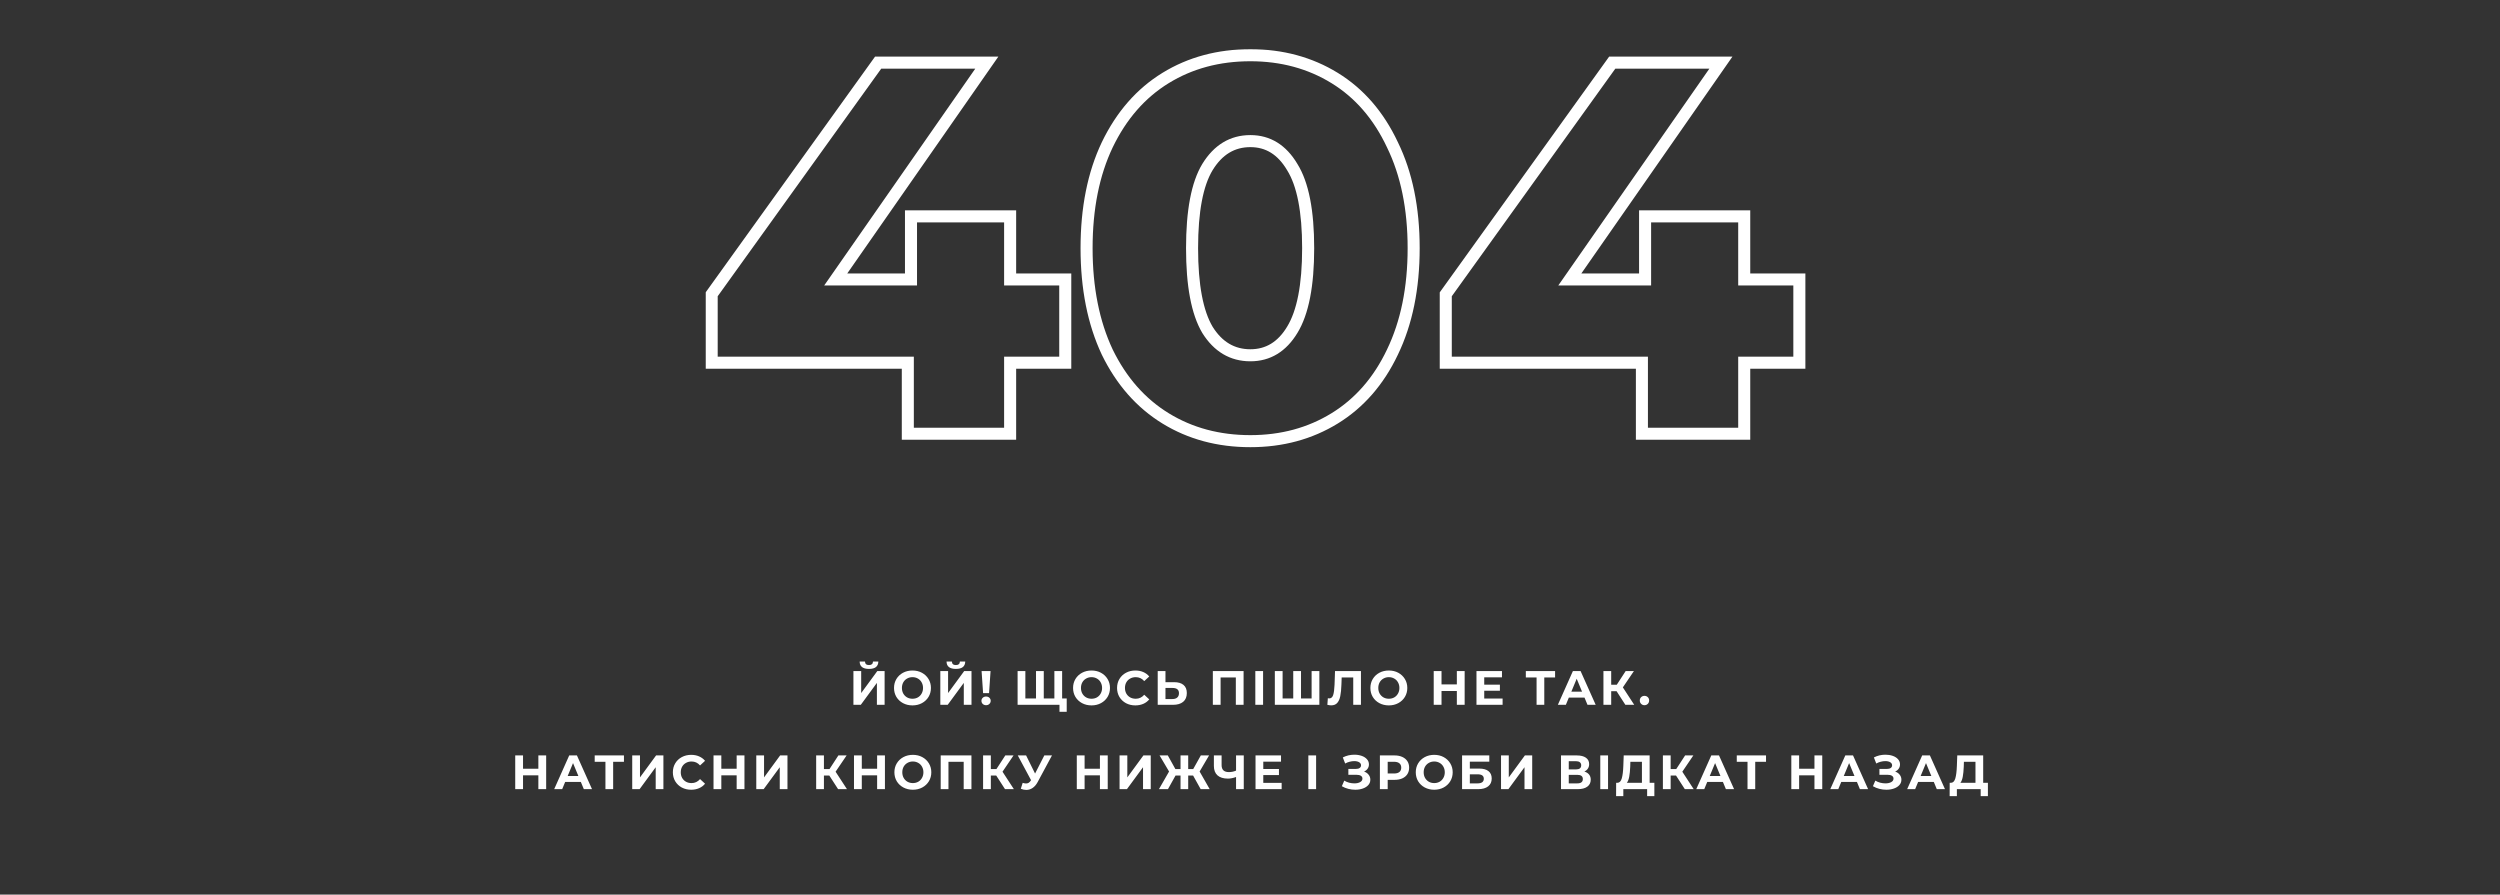 <?xml version="1.0" encoding="UTF-8"?>
<svg xmlns="http://www.w3.org/2000/svg" width="830" height="297" viewBox="0 0 830 297" fill="none">
  <rect x="0" y="0" width="830" height="297" fill="#333333" stroke="none"/>
  <mask id="path-1-outside-1_598_14178" maskUnits="userSpaceOnUse" x="234" y="16" width="366" height="133" fill="black">
    <rect fill="white" x="234" y="16" width="366" height="133"></rect>
    <path d="M353.667 120.416H335.363V144H301.395V120.416H236.275V97.712L291.539 20.8H327.619L277.459 92.784H302.451V71.84H335.363V92.784H353.667V120.416ZM415.126 146.464C404.566 146.464 395.179 143.941 386.966 138.896C378.752 133.851 372.299 126.517 367.606 116.896C363.03 107.157 360.742 95.659 360.742 82.4C360.742 69.141 363.03 57.701 367.606 48.08C372.299 38.341 378.752 30.949 386.966 25.904C395.179 20.859 404.566 18.336 415.126 18.336C425.568 18.336 434.896 20.859 443.11 25.904C451.323 30.949 457.718 38.341 462.294 48.08C466.987 57.701 469.334 69.141 469.334 82.4C469.334 95.659 466.987 107.157 462.294 116.896C457.718 126.517 451.323 133.851 443.11 138.896C434.896 143.941 425.568 146.464 415.126 146.464ZM415.126 117.952C420.992 117.952 425.627 115.136 429.03 109.504C432.55 103.755 434.31 94.72 434.31 82.4C434.31 70.08 432.55 61.104 429.03 55.472C425.627 49.723 420.992 46.848 415.126 46.848C409.142 46.848 404.39 49.723 400.87 55.472C397.467 61.104 395.766 70.08 395.766 82.4C395.766 94.72 397.467 103.755 400.87 109.504C404.39 115.136 409.142 117.952 415.126 117.952ZM597.386 120.416H579.082V144H545.114V120.416H479.994V97.712L535.258 20.8H571.338L521.178 92.784H546.17V71.84H579.082V92.784H597.386V120.416Z"></path>
  </mask>
  <path d="M353.667 120.416V122.416H355.667V120.416H353.667ZM335.363 120.416V118.416H333.363V120.416H335.363ZM335.363 144V146H337.363V144H335.363ZM301.395 144H299.395V146H301.395V144ZM301.395 120.416H303.395V118.416H301.395V120.416ZM236.275 120.416H234.275V122.416H236.275V120.416ZM236.275 97.712L234.651 96.545L234.275 97.068V97.712H236.275ZM291.539 20.8V18.8H290.514L289.915 19.633L291.539 20.8ZM327.619 20.8L329.26 21.943L331.451 18.8H327.619V20.8ZM277.459 92.784L275.819 91.641L273.628 94.784H277.459V92.784ZM302.451 92.784V94.784H304.451V92.784H302.451ZM302.451 71.84V69.84H300.451V71.84H302.451ZM335.363 71.84H337.363V69.84H335.363V71.84ZM335.363 92.784H333.363V94.784H335.363V92.784ZM353.667 92.784H355.667V90.784H353.667V92.784ZM353.667 118.416H335.363V122.416H353.667V118.416ZM333.363 120.416V144H337.363V120.416H333.363ZM335.363 142H301.395V146H335.363V142ZM303.395 144V120.416H299.395V144H303.395ZM301.395 118.416H236.275V122.416H301.395V118.416ZM238.275 120.416V97.712H234.275V120.416H238.275ZM237.9 98.879L293.164 21.967L289.915 19.633L234.651 96.545L237.9 98.879ZM291.539 22.8H327.619V18.8H291.539V22.8ZM325.979 19.657L275.819 91.641L279.1 93.927L329.26 21.943L325.979 19.657ZM277.459 94.784H302.451V90.784H277.459V94.784ZM304.451 92.784V71.84H300.451V92.784H304.451ZM302.451 73.84H335.363V69.84H302.451V73.84ZM333.363 71.84V92.784H337.363V71.84H333.363ZM335.363 94.784H353.667V90.784H335.363V94.784ZM351.667 92.784V120.416H355.667V92.784H351.667ZM386.966 138.896L385.919 140.6L386.966 138.896ZM367.606 116.896L365.796 117.747L365.802 117.76L365.808 117.773L367.606 116.896ZM367.606 48.08L365.804 47.212L365.8 47.221L367.606 48.08ZM386.966 25.904L388.013 27.608V27.608L386.966 25.904ZM443.11 25.904L442.063 27.608V27.608L443.11 25.904ZM462.294 48.08L460.484 48.931L460.49 48.944L460.496 48.957L462.294 48.08ZM462.294 116.896L460.492 116.028L460.488 116.037L462.294 116.896ZM443.11 138.896L444.157 140.6L443.11 138.896ZM429.03 109.504L427.324 108.46L427.318 108.47L429.03 109.504ZM429.03 55.472L427.309 56.491L427.321 56.511L427.334 56.532L429.03 55.472ZM400.87 55.472L399.164 54.428L399.158 54.438L400.87 55.472ZM400.87 109.504L399.149 110.523L399.161 110.543L399.174 110.564L400.87 109.504ZM415.126 144.464C404.899 144.464 395.881 142.025 388.013 137.192L385.919 140.6C394.477 145.857 404.233 148.464 415.126 148.464V144.464ZM388.013 137.192C380.158 132.367 373.949 125.338 369.403 116.019L365.808 117.773C370.649 127.697 377.347 135.334 385.919 140.6L388.013 137.192ZM369.416 116.045C364.991 106.627 362.742 95.431 362.742 82.4H358.742C358.742 95.886 361.069 107.687 365.796 117.747L369.416 116.045ZM362.742 82.4C362.742 69.368 364.991 58.235 369.412 48.939L365.8 47.221C361.069 57.168 358.742 68.915 358.742 82.4H362.742ZM369.408 48.948C373.955 39.511 380.164 32.429 388.013 27.608L385.919 24.2C377.34 29.47 370.643 37.171 365.804 47.212L369.408 48.948ZM388.013 27.608C395.881 22.774 404.899 20.336 415.126 20.336V16.336C404.233 16.336 394.477 18.943 385.919 24.2L388.013 27.608ZM415.126 20.336C425.231 20.336 434.191 22.772 442.063 27.608L444.157 24.2C435.602 18.945 425.906 16.336 415.126 16.336V20.336ZM442.063 27.608C449.906 32.426 456.054 39.502 460.484 48.931L464.104 47.23C459.382 37.18 452.74 29.473 444.157 24.2L442.063 27.608ZM460.496 48.957C465.028 58.248 467.334 69.374 467.334 82.4H471.334C471.334 68.908 468.946 57.155 464.091 47.203L460.496 48.957ZM467.334 82.4C467.334 95.425 465.029 106.614 460.492 116.028L464.095 117.764C468.946 107.7 471.334 95.893 471.334 82.4H467.334ZM460.488 116.037C456.06 125.347 449.913 132.37 442.063 137.192L444.157 140.6C452.734 135.331 459.376 127.687 464.1 117.755L460.488 116.037ZM442.063 137.192C434.191 142.028 425.231 144.464 415.126 144.464V148.464C425.906 148.464 435.602 145.855 444.157 140.6L442.063 137.192ZM415.126 119.952C421.789 119.952 427.029 116.683 430.742 110.538L427.318 108.47C424.225 113.589 420.196 115.952 415.126 115.952V119.952ZM430.736 110.548C434.549 104.319 436.31 94.828 436.31 82.4H432.31C432.31 94.612 430.55 103.191 427.324 108.46L430.736 110.548ZM436.31 82.4C436.31 69.978 434.551 60.533 430.726 54.412L427.334 56.532C430.548 61.675 432.31 70.182 432.31 82.4H436.31ZM430.751 54.453C427.048 48.197 421.809 44.848 415.126 44.848V48.848C420.176 48.848 424.206 51.249 427.309 56.491L430.751 54.453ZM415.126 44.848C408.347 44.848 402.993 48.174 399.164 54.428L402.576 56.516C405.787 51.271 409.937 48.848 415.126 48.848V44.848ZM399.158 54.438C395.464 60.551 393.766 69.984 393.766 82.4H397.766C397.766 70.176 399.47 61.657 402.582 56.506L399.158 54.438ZM393.766 82.4C393.766 94.821 395.466 104.301 399.149 110.523L402.591 108.485C399.468 103.209 397.766 94.619 397.766 82.4H393.766ZM399.174 110.564C403.011 116.704 408.367 119.952 415.126 119.952V115.952C409.917 115.952 405.768 113.568 402.566 108.444L399.174 110.564ZM597.386 120.416V122.416H599.386V120.416H597.386ZM579.082 120.416V118.416H577.082V120.416H579.082ZM579.082 144V146H581.082V144H579.082ZM545.114 144H543.114V146H545.114V144ZM545.114 120.416H547.114V118.416H545.114V120.416ZM479.994 120.416H477.994V122.416H479.994V120.416ZM479.994 97.712L478.37 96.545L477.994 97.068V97.712H479.994ZM535.258 20.8V18.8H534.232L533.634 19.633L535.258 20.8ZM571.338 20.8L572.979 21.943L575.169 18.8H571.338V20.8ZM521.178 92.784L519.537 91.641L517.347 94.784H521.178V92.784ZM546.17 92.784V94.784H548.17V92.784H546.17ZM546.17 71.84V69.84H544.17V71.84H546.17ZM579.082 71.84H581.082V69.84H579.082V71.84ZM579.082 92.784H577.082V94.784H579.082V92.784ZM597.386 92.784H599.386V90.784H597.386V92.784ZM597.386 118.416H579.082V122.416H597.386V118.416ZM577.082 120.416V144H581.082V120.416H577.082ZM579.082 142H545.114V146H579.082V142ZM547.114 144V120.416H543.114V144H547.114ZM545.114 118.416H479.994V122.416H545.114V118.416ZM481.994 120.416V97.712H477.994V120.416H481.994ZM481.618 98.879L536.882 21.967L533.634 19.633L478.37 96.545L481.618 98.879ZM535.258 22.8H571.338V18.8H535.258V22.8ZM569.697 19.657L519.537 91.641L522.819 93.927L572.979 21.943L569.697 19.657ZM521.178 94.784H546.17V90.784H521.178V94.784ZM548.17 92.784V71.84H544.17V92.784H548.17ZM546.17 73.84H579.082V69.84H546.17V73.84ZM577.082 71.84V92.784H581.082V71.84H577.082ZM579.082 94.784H597.386V90.784H579.082V94.784ZM595.386 92.784V120.416H599.386V92.784H595.386Z" fill="white" mask="url(#path-1-outside-1_598_14178)"></path>
  <path d="M283.338 222.8H285.914V230.096L291.258 222.8H293.69V234H291.13V226.72L285.786 234H283.338V222.8ZM288.506 222.08C286.458 222.08 285.423 221.264 285.402 219.632H287.178C287.199 220.411 287.642 220.8 288.506 220.8C288.932 220.8 289.258 220.704 289.482 220.512C289.706 220.309 289.823 220.016 289.834 219.632H291.61C291.599 220.432 291.338 221.04 290.826 221.456C290.314 221.872 289.54 222.08 288.506 222.08ZM302.942 234.192C301.78 234.192 300.729 233.941 299.79 233.44C298.862 232.939 298.132 232.251 297.598 231.376C297.076 230.491 296.814 229.499 296.814 228.4C296.814 227.301 297.076 226.315 297.598 225.44C298.132 224.555 298.862 223.861 299.79 223.36C300.729 222.859 301.78 222.608 302.942 222.608C304.105 222.608 305.15 222.859 306.078 223.36C307.006 223.861 307.737 224.555 308.27 225.44C308.804 226.315 309.07 227.301 309.07 228.4C309.07 229.499 308.804 230.491 308.27 231.376C307.737 232.251 307.006 232.939 306.078 233.44C305.15 233.941 304.105 234.192 302.942 234.192ZM302.942 231.984C303.604 231.984 304.201 231.835 304.734 231.536C305.268 231.227 305.684 230.8 305.982 230.256C306.292 229.712 306.446 229.093 306.446 228.4C306.446 227.707 306.292 227.088 305.982 226.544C305.684 226 305.268 225.579 304.734 225.28C304.201 224.971 303.604 224.816 302.942 224.816C302.281 224.816 301.684 224.971 301.15 225.28C300.617 225.579 300.196 226 299.886 226.544C299.588 227.088 299.438 227.707 299.438 228.4C299.438 229.093 299.588 229.712 299.886 230.256C300.196 230.8 300.617 231.227 301.15 231.536C301.684 231.835 302.281 231.984 302.942 231.984ZM312.187 222.8H314.763V230.096L320.107 222.8H322.539V234H319.979V226.72L314.635 234H312.187V222.8ZM317.355 222.08C315.307 222.08 314.272 221.264 314.251 219.632H316.027C316.048 220.411 316.491 220.8 317.355 220.8C317.782 220.8 318.107 220.704 318.331 220.512C318.555 220.309 318.672 220.016 318.683 219.632H320.459C320.448 220.432 320.187 221.04 319.675 221.456C319.163 221.872 318.39 222.08 317.355 222.08ZM325.888 222.8H328.864L328.368 230.112H326.384L325.888 222.8ZM327.376 234.128C326.938 234.128 326.57 233.989 326.272 233.712C325.984 233.424 325.84 233.077 325.84 232.672C325.84 232.267 325.984 231.931 326.272 231.664C326.56 231.387 326.928 231.248 327.376 231.248C327.824 231.248 328.192 231.387 328.48 231.664C328.768 231.931 328.912 232.267 328.912 232.672C328.912 233.077 328.762 233.424 328.464 233.712C328.176 233.989 327.813 234.128 327.376 234.128ZM352.628 222.8V234H337.844V222.8H340.42V231.888H343.956V222.8H346.532V231.888H350.052V222.8H352.628ZM354.148 231.888V236.32H351.748V234H350.004V231.888H354.148ZM362.386 234.192C361.223 234.192 360.173 233.941 359.234 233.44C358.306 232.939 357.575 232.251 357.042 231.376C356.519 230.491 356.258 229.499 356.258 228.4C356.258 227.301 356.519 226.315 357.042 225.44C357.575 224.555 358.306 223.861 359.234 223.36C360.173 222.859 361.223 222.608 362.386 222.608C363.549 222.608 364.594 222.859 365.522 223.36C366.45 223.861 367.181 224.555 367.714 225.44C368.247 226.315 368.514 227.301 368.514 228.4C368.514 229.499 368.247 230.491 367.714 231.376C367.181 232.251 366.45 232.939 365.522 233.44C364.594 233.941 363.549 234.192 362.386 234.192ZM362.386 231.984C363.047 231.984 363.645 231.835 364.178 231.536C364.711 231.227 365.127 230.8 365.426 230.256C365.735 229.712 365.89 229.093 365.89 228.4C365.89 227.707 365.735 227.088 365.426 226.544C365.127 226 364.711 225.579 364.178 225.28C363.645 224.971 363.047 224.816 362.386 224.816C361.725 224.816 361.127 224.971 360.594 225.28C360.061 225.579 359.639 226 359.33 226.544C359.031 227.088 358.882 227.707 358.882 228.4C358.882 229.093 359.031 229.712 359.33 230.256C359.639 230.8 360.061 231.227 360.594 231.536C361.127 231.835 361.725 231.984 362.386 231.984ZM376.927 234.192C375.785 234.192 374.751 233.947 373.823 233.456C372.905 232.955 372.18 232.267 371.647 231.392C371.124 230.507 370.863 229.509 370.863 228.4C370.863 227.291 371.124 226.299 371.647 225.424C372.18 224.539 372.905 223.851 373.823 223.36C374.751 222.859 375.791 222.608 376.943 222.608C377.913 222.608 378.788 222.779 379.567 223.12C380.356 223.461 381.017 223.952 381.551 224.592L379.887 226.128C379.129 225.253 378.191 224.816 377.071 224.816C376.377 224.816 375.759 224.971 375.215 225.28C374.671 225.579 374.244 226 373.935 226.544C373.636 227.088 373.487 227.707 373.487 228.4C373.487 229.093 373.636 229.712 373.935 230.256C374.244 230.8 374.671 231.227 375.215 231.536C375.759 231.835 376.377 231.984 377.071 231.984C378.191 231.984 379.129 231.541 379.887 230.656L381.551 232.192C381.017 232.843 380.356 233.339 379.567 233.68C378.777 234.021 377.897 234.192 376.927 234.192ZM389.784 226.48C391.149 226.48 392.195 226.784 392.92 227.392C393.656 228 394.024 228.901 394.024 230.096C394.024 231.365 393.619 232.336 392.808 233.008C392.008 233.669 390.877 234 389.416 234H384.36V222.8H386.936V226.48H389.784ZM389.272 232.08C389.944 232.08 390.467 231.915 390.84 231.584C391.224 231.253 391.416 230.773 391.416 230.144C391.416 228.981 390.701 228.4 389.272 228.4H386.936V232.08H389.272ZM412.871 222.8V234H410.295V224.912H405.239V234H402.663V222.8H412.871ZM416.767 222.8H419.343V234H416.767V222.8ZM438.03 222.8V234H423.246V222.8H425.822V231.888H429.358V222.8H431.934V231.888H435.454V222.8H438.03ZM451.835 222.8V234H449.275V224.912H445.435L445.355 227.248C445.301 228.837 445.173 230.128 444.971 231.12C444.768 232.101 444.427 232.859 443.947 233.392C443.477 233.915 442.816 234.176 441.963 234.176C441.611 234.176 441.184 234.117 440.683 234L440.843 231.808C440.981 231.851 441.136 231.872 441.307 231.872C441.925 231.872 442.357 231.509 442.603 230.784C442.848 230.048 443.003 228.901 443.067 227.344L443.227 222.8H451.835ZM461.096 234.192C459.933 234.192 458.883 233.941 457.944 233.44C457.016 232.939 456.285 232.251 455.752 231.376C455.229 230.491 454.968 229.499 454.968 228.4C454.968 227.301 455.229 226.315 455.752 225.44C456.285 224.555 457.016 223.861 457.944 223.36C458.883 222.859 459.933 222.608 461.096 222.608C462.259 222.608 463.304 222.859 464.232 223.36C465.16 223.861 465.891 224.555 466.424 225.44C466.957 226.315 467.224 227.301 467.224 228.4C467.224 229.499 466.957 230.491 466.424 231.376C465.891 232.251 465.16 232.939 464.232 233.44C463.304 233.941 462.259 234.192 461.096 234.192ZM461.096 231.984C461.757 231.984 462.355 231.835 462.888 231.536C463.421 231.227 463.837 230.8 464.136 230.256C464.445 229.712 464.6 229.093 464.6 228.4C464.6 227.707 464.445 227.088 464.136 226.544C463.837 226 463.421 225.579 462.888 225.28C462.355 224.971 461.757 224.816 461.096 224.816C460.435 224.816 459.837 224.971 459.304 225.28C458.771 225.579 458.349 226 458.04 226.544C457.741 227.088 457.592 227.707 457.592 228.4C457.592 229.093 457.741 229.712 458.04 230.256C458.349 230.8 458.771 231.227 459.304 231.536C459.837 231.835 460.435 231.984 461.096 231.984ZM486.264 222.8V234H483.672V229.408H478.584V234H475.992V222.8H478.584V227.216H483.672V222.8H486.264ZM498.862 231.92V234H490.19V222.8H498.654V224.88H492.766V227.312H497.966V229.328H492.766V231.92H498.862ZM516.287 224.912H512.703V234H510.143V224.912H506.575V222.8H516.287V224.912ZM526.056 231.6H520.856L519.864 234H517.208L522.2 222.8H524.76L529.768 234H527.048L526.056 231.6ZM525.24 229.632L523.464 225.344L521.688 229.632H525.24ZM536.709 229.488H534.917V234H532.341V222.8H534.917V227.328H536.773L539.717 222.8H542.453L538.789 228.208L542.565 234H539.621L536.709 229.488ZM545.963 234.128C545.526 234.128 545.158 233.979 544.859 233.68C544.56 233.381 544.411 233.008 544.411 232.56C544.411 232.101 544.56 231.733 544.859 231.456C545.158 231.168 545.526 231.024 545.963 231.024C546.4 231.024 546.768 231.168 547.067 231.456C547.366 231.733 547.515 232.101 547.515 232.56C547.515 233.008 547.366 233.381 547.067 233.68C546.768 233.979 546.4 234.128 545.963 234.128ZM181.327 250.8V262H178.735V257.408H173.647V262H171.055V250.8H173.647V255.216H178.735V250.8H181.327ZM192.837 259.6H187.637L186.645 262H183.989L188.981 250.8H191.541L196.549 262H193.829L192.837 259.6ZM192.021 257.632L190.245 253.344L188.469 257.632H192.021ZM207.151 252.912H203.567V262H201.007V252.912H197.439V250.8H207.151V252.912ZM209.899 250.8H212.475V258.096L217.819 250.8H220.251V262H217.691V254.72L212.347 262H209.899V250.8ZM229.456 262.192C228.314 262.192 227.28 261.947 226.352 261.456C225.434 260.955 224.709 260.267 224.176 259.392C223.653 258.507 223.392 257.509 223.392 256.4C223.392 255.291 223.653 254.299 224.176 253.424C224.709 252.539 225.434 251.851 226.352 251.36C227.28 250.859 228.32 250.608 229.472 250.608C230.442 250.608 231.317 250.779 232.096 251.12C232.885 251.461 233.546 251.952 234.08 252.592L232.416 254.128C231.658 253.253 230.72 252.816 229.6 252.816C228.906 252.816 228.288 252.971 227.744 253.28C227.2 253.579 226.773 254 226.464 254.544C226.165 255.088 226.016 255.707 226.016 256.4C226.016 257.093 226.165 257.712 226.464 258.256C226.773 258.8 227.2 259.227 227.744 259.536C228.288 259.835 228.906 259.984 229.6 259.984C230.72 259.984 231.658 259.541 232.416 258.656L234.08 260.192C233.546 260.843 232.885 261.339 232.096 261.68C231.306 262.021 230.426 262.192 229.456 262.192ZM247.161 250.8V262H244.569V257.408H239.481V262H236.889V250.8H239.481V255.216H244.569V250.8H247.161ZM251.087 250.8H253.663V258.096L259.007 250.8H261.439V262H258.879V254.72L253.535 262H251.087V250.8ZM275.335 257.488H273.543V262H270.967V250.8H273.543V255.328H275.399L278.343 250.8H281.079L277.415 256.208L281.191 262H278.247L275.335 257.488ZM293.797 250.8V262H291.205V257.408H286.117V262H283.525V250.8H286.117V255.216H291.205V250.8H293.797ZM303.067 262.192C301.905 262.192 300.854 261.941 299.915 261.44C298.987 260.939 298.257 260.251 297.723 259.376C297.201 258.491 296.939 257.499 296.939 256.4C296.939 255.301 297.201 254.315 297.723 253.44C298.257 252.555 298.987 251.861 299.915 251.36C300.854 250.859 301.905 250.608 303.067 250.608C304.23 250.608 305.275 250.859 306.203 251.36C307.131 251.861 307.862 252.555 308.395 253.44C308.929 254.315 309.195 255.301 309.195 256.4C309.195 257.499 308.929 258.491 308.395 259.376C307.862 260.251 307.131 260.939 306.203 261.44C305.275 261.941 304.23 262.192 303.067 262.192ZM303.067 259.984C303.729 259.984 304.326 259.835 304.859 259.536C305.393 259.227 305.809 258.8 306.107 258.256C306.417 257.712 306.571 257.093 306.571 256.4C306.571 255.707 306.417 255.088 306.107 254.544C305.809 254 305.393 253.579 304.859 253.28C304.326 252.971 303.729 252.816 303.067 252.816C302.406 252.816 301.809 252.971 301.275 253.28C300.742 253.579 300.321 254 300.011 254.544C299.713 255.088 299.563 255.707 299.563 256.4C299.563 257.093 299.713 257.712 300.011 258.256C300.321 258.8 300.742 259.227 301.275 259.536C301.809 259.835 302.406 259.984 303.067 259.984ZM322.52 250.8V262H319.944V252.912H314.888V262H312.312V250.8H322.52ZM330.752 257.488H328.96V262H326.384V250.8H328.96V255.328H330.816L333.76 250.8H336.496L332.832 256.208L336.608 262H333.664L330.752 257.488ZM349.258 250.8L344.49 259.664C344.031 260.517 343.476 261.163 342.826 261.6C342.186 262.037 341.487 262.256 340.73 262.256C340.143 262.256 339.535 262.128 338.906 261.872L339.53 259.904C339.978 260.043 340.351 260.112 340.65 260.112C340.97 260.112 341.258 260.037 341.514 259.888C341.77 259.728 342.004 259.483 342.218 259.152L342.314 259.024L337.898 250.8H340.666L343.642 256.816L346.714 250.8H349.258ZM367.767 250.8V262H365.175V257.408H360.087V262H357.495V250.8H360.087V255.216H365.175V250.8H367.767ZM371.693 250.8H374.269V258.096L379.613 250.8H382.045V262H379.485V254.72L374.141 262H371.693V250.8ZM396.114 257.488H394.482V262H391.938V257.488H390.274L387.762 262H384.77L388.13 256.144L384.978 250.8H387.714L390.226 255.328H391.938V250.8H394.482V255.328H396.146L398.674 250.8H401.41L398.274 256.144L401.618 262H398.626L396.114 257.488ZM412.93 250.8V262H410.37V257.968C409.399 258.32 408.498 258.496 407.666 258.496C406.162 258.496 405.01 258.139 404.21 257.424C403.41 256.699 403.01 255.659 403.01 254.304V250.8H405.57V254.016C405.57 254.784 405.773 255.365 406.178 255.76C406.594 256.144 407.191 256.336 407.97 256.336C408.823 256.336 409.623 256.171 410.37 255.84V250.8H412.93ZM425.507 259.92V262H416.835V250.8H425.299V252.88H419.411V255.312H424.611V257.328H419.411V259.92H425.507ZM434.371 250.8H436.947V262H434.371V250.8ZM452.87 256.16C453.521 256.384 454.027 256.736 454.39 257.216C454.763 257.685 454.95 258.235 454.95 258.864C454.95 259.547 454.726 260.139 454.278 260.64C453.83 261.141 453.222 261.525 452.454 261.792C451.697 262.059 450.865 262.192 449.958 262.192C449.19 262.192 448.422 262.096 447.654 261.904C446.897 261.712 446.177 261.419 445.494 261.024L446.294 259.168C446.785 259.467 447.323 259.696 447.91 259.856C448.507 260.005 449.089 260.08 449.654 260.08C450.422 260.08 451.057 259.941 451.558 259.664C452.07 259.387 452.326 258.997 452.326 258.496C452.326 258.08 452.15 257.765 451.798 257.552C451.457 257.339 450.987 257.232 450.39 257.232H447.654V255.28H450.198C450.721 255.28 451.126 255.173 451.414 254.96C451.713 254.747 451.862 254.453 451.862 254.08C451.862 253.643 451.649 253.301 451.222 253.056C450.806 252.811 450.267 252.688 449.606 252.688C449.115 252.688 448.609 252.757 448.086 252.896C447.563 253.024 447.067 253.221 446.598 253.488L445.814 251.472C446.998 250.864 448.278 250.56 449.654 250.56C450.529 250.56 451.334 250.688 452.07 250.944C452.806 251.2 453.393 251.573 453.83 252.064C454.267 252.555 454.486 253.125 454.486 253.776C454.486 254.309 454.342 254.784 454.054 255.2C453.766 255.616 453.371 255.936 452.87 256.16ZM462.97 250.8C463.962 250.8 464.821 250.965 465.546 251.296C466.282 251.627 466.847 252.096 467.242 252.704C467.637 253.312 467.834 254.032 467.834 254.864C467.834 255.685 467.637 256.405 467.242 257.024C466.847 257.632 466.282 258.101 465.546 258.432C464.821 258.752 463.962 258.912 462.97 258.912H460.714V262H458.122V250.8H462.97ZM462.826 256.8C463.605 256.8 464.197 256.635 464.602 256.304C465.007 255.963 465.21 255.483 465.21 254.864C465.21 254.235 465.007 253.755 464.602 253.424C464.197 253.083 463.605 252.912 462.826 252.912H460.714V256.8H462.826ZM476.164 262.192C475.001 262.192 473.951 261.941 473.012 261.44C472.084 260.939 471.353 260.251 470.82 259.376C470.297 258.491 470.036 257.499 470.036 256.4C470.036 255.301 470.297 254.315 470.82 253.44C471.353 252.555 472.084 251.861 473.012 251.36C473.951 250.859 475.001 250.608 476.164 250.608C477.327 250.608 478.372 250.859 479.3 251.36C480.228 251.861 480.959 252.555 481.492 253.44C482.025 254.315 482.292 255.301 482.292 256.4C482.292 257.499 482.025 258.491 481.492 259.376C480.959 260.251 480.228 260.939 479.3 261.44C478.372 261.941 477.327 262.192 476.164 262.192ZM476.164 259.984C476.825 259.984 477.423 259.835 477.956 259.536C478.489 259.227 478.905 258.8 479.204 258.256C479.513 257.712 479.668 257.093 479.668 256.4C479.668 255.707 479.513 255.088 479.204 254.544C478.905 254 478.489 253.579 477.956 253.28C477.423 252.971 476.825 252.816 476.164 252.816C475.503 252.816 474.905 252.971 474.372 253.28C473.839 253.579 473.417 254 473.108 254.544C472.809 255.088 472.66 255.707 472.66 256.4C472.66 257.093 472.809 257.712 473.108 258.256C473.417 258.8 473.839 259.227 474.372 259.536C474.905 259.835 475.503 259.984 476.164 259.984ZM485.409 250.8H494.449V252.864H487.985V255.168H491.089C492.444 255.168 493.473 255.451 494.177 256.016C494.892 256.581 495.249 257.397 495.249 258.464C495.249 259.584 494.854 260.453 494.065 261.072C493.276 261.691 492.161 262 490.721 262H485.409V250.8ZM490.577 260.08C491.238 260.08 491.745 259.952 492.097 259.696C492.449 259.429 492.625 259.045 492.625 258.544C492.625 257.563 491.942 257.072 490.577 257.072H487.985V260.08H490.577ZM498.341 250.8H500.917V258.096L506.261 250.8H508.693V262H506.133V254.72L500.789 262H498.341V250.8ZM526.013 256.16C526.696 256.363 527.219 256.693 527.581 257.152C527.944 257.611 528.125 258.176 528.125 258.848C528.125 259.84 527.747 260.613 526.989 261.168C526.243 261.723 525.171 262 523.773 262H518.253V250.8H523.469C524.771 250.8 525.784 251.051 526.509 251.552C527.235 252.053 527.597 252.768 527.597 253.696C527.597 254.251 527.459 254.741 527.181 255.168C526.904 255.584 526.515 255.915 526.013 256.16ZM520.829 255.44H523.245C523.811 255.44 524.237 255.328 524.525 255.104C524.813 254.869 524.957 254.528 524.957 254.08C524.957 253.643 524.808 253.307 524.509 253.072C524.221 252.837 523.8 252.72 523.245 252.72H520.829V255.44ZM523.677 260.08C524.893 260.08 525.501 259.6 525.501 258.64C525.501 257.712 524.893 257.248 523.677 257.248H520.829V260.08H523.677ZM531.295 250.8H533.871V262H531.295V250.8ZM549.248 259.888V264.32H546.848V262H538.944V264.32H536.544L536.56 259.888H537.008C537.68 259.867 538.155 259.376 538.432 258.416C538.71 257.456 538.88 256.085 538.944 254.304L539.072 250.8H547.68V259.888H549.248ZM541.232 254.544C541.179 255.877 541.067 256.997 540.896 257.904C540.726 258.8 540.464 259.461 540.112 259.888H545.12V252.912H541.28L541.232 254.544ZM556.449 257.488H554.657V262H552.081V250.8H554.657V255.328H556.513L559.457 250.8H562.193L558.529 256.208L562.305 262H559.361L556.449 257.488ZM572.005 259.6H566.805L565.813 262H563.157L568.149 250.8H570.709L575.717 262H572.997L572.005 259.6ZM571.189 257.632L569.413 253.344L567.637 257.632H571.189ZM586.319 252.912H582.735V262H580.175V252.912H576.607V250.8H586.319V252.912ZM604.99 250.8V262H602.398V257.408H597.31V262H594.718V250.8H597.31V255.216H602.398V250.8H604.99ZM616.5 259.6H611.3L610.308 262H607.652L612.644 250.8H615.204L620.212 262H617.492L616.5 259.6ZM615.684 257.632L613.908 253.344L612.132 257.632H615.684ZM629.186 256.16C629.836 256.384 630.343 256.736 630.706 257.216C631.079 257.685 631.266 258.235 631.266 258.864C631.266 259.547 631.042 260.139 630.594 260.64C630.146 261.141 629.538 261.525 628.77 261.792C628.012 262.059 627.18 262.192 626.274 262.192C625.506 262.192 624.738 262.096 623.97 261.904C623.212 261.712 622.492 261.419 621.81 261.024L622.61 259.168C623.1 259.467 623.639 259.696 624.226 259.856C624.823 260.005 625.404 260.08 625.97 260.08C626.738 260.08 627.372 259.941 627.874 259.664C628.386 259.387 628.642 258.997 628.642 258.496C628.642 258.08 628.466 257.765 628.114 257.552C627.772 257.339 627.303 257.232 626.706 257.232H623.97V255.28H626.514C627.036 255.28 627.442 255.173 627.73 254.96C628.028 254.747 628.178 254.453 628.178 254.08C628.178 253.643 627.964 253.301 627.538 253.056C627.122 252.811 626.583 252.688 625.922 252.688C625.431 252.688 624.924 252.757 624.402 252.896C623.879 253.024 623.383 253.221 622.914 253.488L622.13 251.472C623.314 250.864 624.594 250.56 625.97 250.56C626.844 250.56 627.65 250.688 628.386 250.944C629.122 251.2 629.708 251.573 630.146 252.064C630.583 252.555 630.802 253.125 630.802 253.776C630.802 254.309 630.658 254.784 630.37 255.2C630.082 255.616 629.687 255.936 629.186 256.16ZM642.022 259.6H636.822L635.83 262H633.174L638.166 250.8H640.726L645.734 262H643.014L642.022 259.6ZM641.206 257.632L639.43 253.344L637.654 257.632H641.206ZM659.985 259.888V264.32H657.585V262H649.681V264.32H647.281L647.297 259.888H647.745C648.417 259.867 648.891 259.376 649.169 258.416C649.446 257.456 649.617 256.085 649.681 254.304L649.809 250.8H658.417V259.888H659.985ZM651.969 254.544C651.915 255.877 651.803 256.997 651.633 257.904C651.462 258.8 651.201 259.461 650.849 259.888H655.857V252.912H652.017L651.969 254.544Z" fill="white"></path>
</svg>
